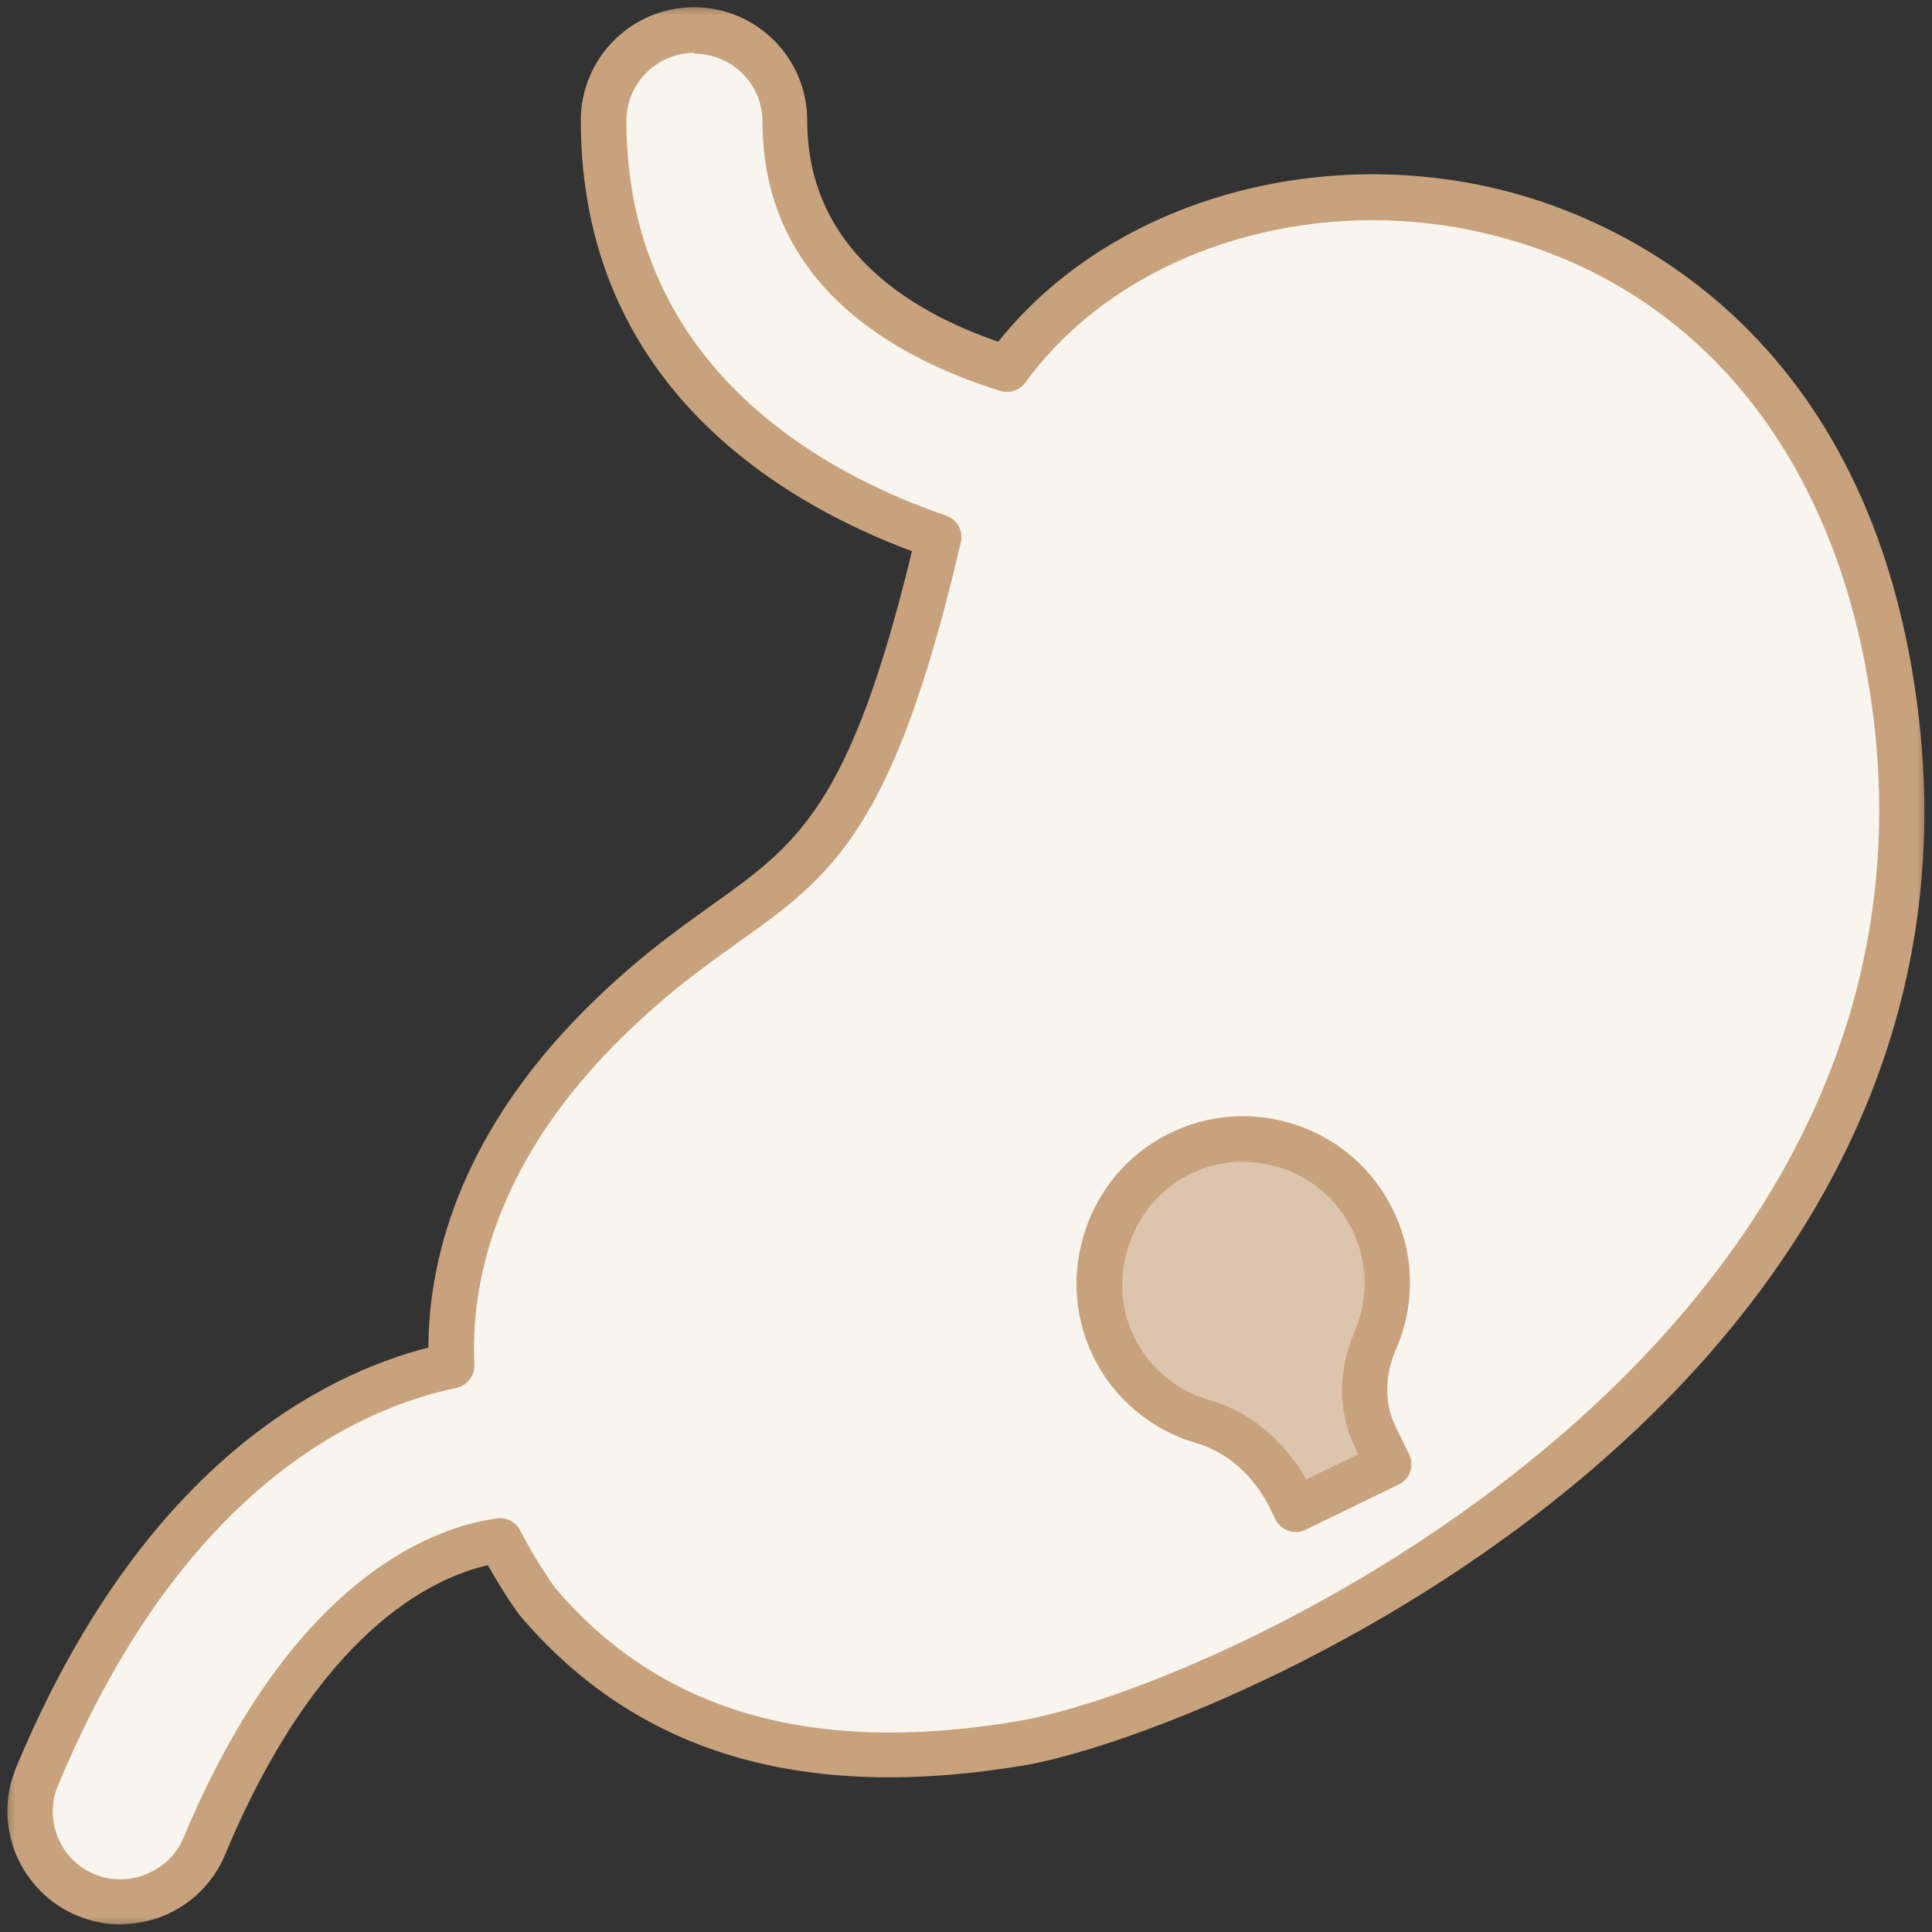 <svg width="64" height="64" viewBox="0 0 64 64" fill="none" xmlns="http://www.w3.org/2000/svg">
<rect x="0" y="0" width="64" height="64" fill="#333333" stroke="none"/>
<g clip-path="url(#clip0_231_7769)">
<mask id="mask0_231_7769" style="mask-type:luminance" maskUnits="userSpaceOnUse" x="0" y="0" width="64" height="64">
<path d="M64 0H0V64H64V0Z" fill="white"/>
</mask>
<g mask="url(#mask0_231_7769)">
<path d="M62.81 23.74C60.46 4.19 40.24 2.71 33.36 12.2C30.09 11.19 26.01 8.93 26.01 3.99C26.01 2.33 24.67 0.99 23.01 0.99C21.35 0.99 20.01 2.33 20.01 3.99C20.01 11.84 25.73 15.94 31.11 17.78C28.06 30.85 25.53 28.27 19.78 34.13C16.33 37.65 14.81 41.48 14.97 45.23C11.41 45.96 5.44 48.75 1.24 58.84C0.6 60.37 1.33 62.13 2.86 62.76C3.24 62.92 3.63 62.99 4.01 62.99C5.18 62.99 6.3 62.29 6.78 61.14C10.3 52.69 14.82 51.25 16.57 51.01C16.92 51.68 17.32 52.35 17.78 53C22.01 57.99 27.81 58.73 33.81 57.73C39.81 56.73 65.47 45.92 62.81 23.73V23.74Z" fill="#F8F4EE"/>
<path d="M4 63.75C3.5 63.75 3.02 63.65 2.56 63.46C1.64 63.08 0.92 62.35 0.53 61.43C0.15 60.5 0.15 59.49 0.53 58.56C4.69 48.57 10.64 45.55 14.19 44.64C14.21 40.76 15.94 36.96 19.22 33.61C20.92 31.88 22.33 30.88 23.57 29.99C26.42 27.96 28.16 26.72 30.21 18.26C25.84 16.63 19.24 12.72 19.24 3.99C19.24 1.92 20.92 0.24 22.99 0.24C25.06 0.24 26.74 1.92 26.74 3.99C26.74 8.2 30.07 10.29 33.07 11.32C36.72 6.73 43.56 4.69 49.93 6.34C53.51 7.27 62.01 10.82 63.55 23.65C65.01 35.82 58.09 44.3 52.03 49.27C44.86 55.15 36.74 58.01 33.93 58.48C26.56 59.71 21.09 58.08 17.2 53.49C16.81 52.95 16.48 52.41 16.16 51.85C14.27 52.28 10.52 54.09 7.46 61.43C6.88 62.83 5.52 63.74 4 63.74V63.75ZM23 1.75C21.76 1.75 20.75 2.76 20.75 4C20.75 12.23 27.39 15.73 31.34 17.08C31.7 17.2 31.92 17.58 31.83 17.96C29.59 27.56 27.55 29.01 24.45 31.22C23.26 32.07 21.91 33.03 20.3 34.67C17.14 37.89 15.55 41.53 15.71 45.21C15.73 45.58 15.47 45.9 15.11 45.98C11.96 46.63 6.06 49.2 1.92 59.15C1.69 59.7 1.69 60.32 1.92 60.87C2.15 61.43 2.58 61.86 3.14 62.09C4.27 62.56 5.62 61.99 6.08 60.88C9.74 52.09 14.56 50.55 16.47 50.3C16.78 50.25 17.09 50.42 17.23 50.7C17.59 51.39 17.97 52.01 18.39 52.6C21.86 56.69 26.88 58.16 33.69 57.02C40.41 55.9 64.58 44.76 62.07 23.85C61.06 15.46 56.51 9.62 49.57 7.82C43.59 6.26 37.17 8.26 33.97 12.67C33.78 12.93 33.45 13.04 33.14 12.95C29.55 11.83 25.26 9.38 25.26 4.03C25.26 2.79 24.25 1.78 23.01 1.78L23 1.75Z" fill="#C8A27C"/>
<path d="M45.48 40.41C44.32 38.02 41.42 37.03 39.03 38.24C36.76 39.39 35.78 42.26 36.87 44.56C37.48 45.84 38.59 46.72 39.85 47.09C41.11 47.46 42.17 48.44 42.76 49.65L42.93 50L46 48.51L45.55 47.6C45.06 46.6 45.1 45.44 45.55 44.42C46.09 43.18 46.11 41.73 45.47 40.42L45.48 40.41Z" fill="#DCC5AC"/>
<path d="M42.93 50.749C42.85 50.749 42.76 50.739 42.68 50.709C42.49 50.639 42.34 50.51 42.25 50.33L42.08 49.98C41.55 48.9 40.66 48.099 39.64 47.809C38.12 47.37 36.87 46.309 36.19 44.88C34.91 42.19 36.03 38.91 38.69 37.569C40.02 36.9 41.53 36.789 42.95 37.27C44.36 37.749 45.5 38.749 46.15 40.09C46.86 41.539 46.89 43.23 46.24 44.709C45.86 45.58 45.86 46.499 46.23 47.26L46.68 48.179C46.86 48.55 46.71 48.999 46.33 49.179L43.26 50.669C43.16 50.719 43.04 50.749 42.93 50.749ZM41.18 38.48C40.56 38.48 39.94 38.63 39.37 38.919C37.47 39.88 36.63 42.319 37.55 44.249C38.04 45.289 38.96 46.059 40.06 46.38C41.39 46.76 42.54 47.709 43.27 49.01L45 48.169L44.88 47.929C44.32 46.779 44.32 45.389 44.87 44.12C45.34 43.039 45.32 41.809 44.8 40.749C44.32 39.77 43.49 39.039 42.47 38.7C42.05 38.559 41.61 38.489 41.18 38.489V38.48Z" fill="#C8A27C"/>
</g>
</g>
<defs>
<clipPath id="clip0_231_7769">
<rect width="64" height="64" fill="white"/>
</clipPath>
</defs>
</svg>
